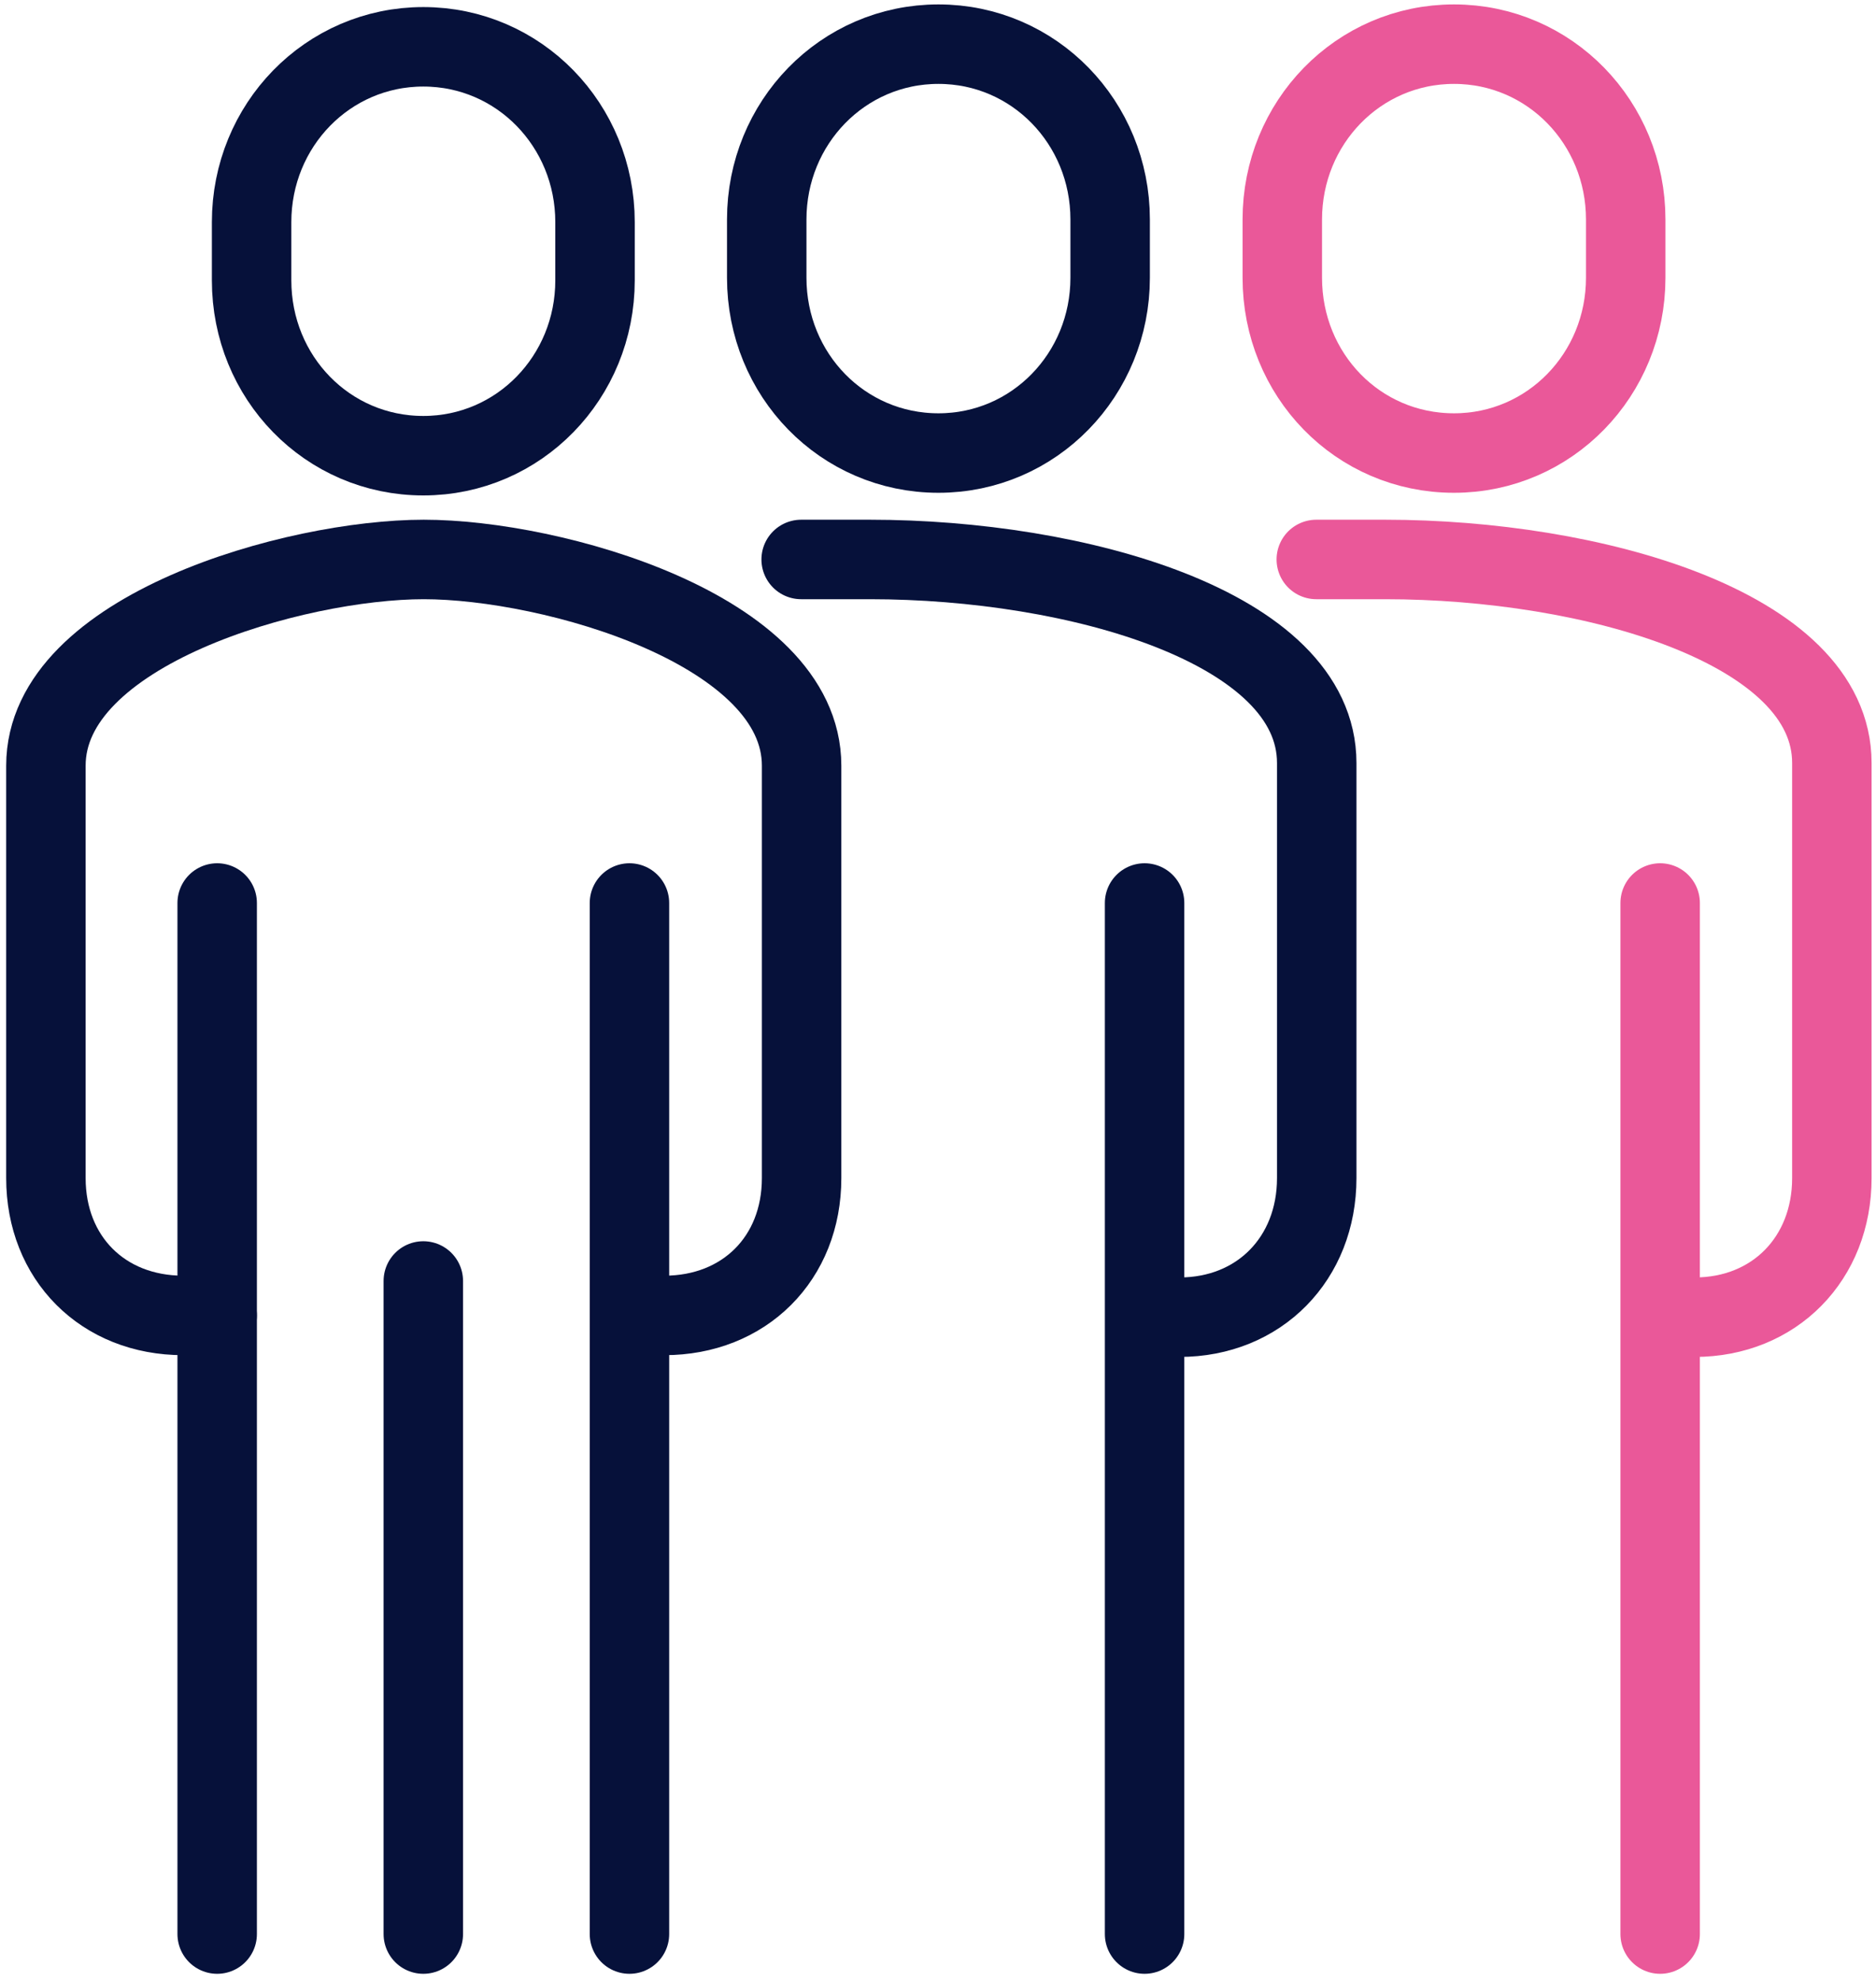 <?xml version="1.0" encoding="UTF-8"?>
<!-- Generator: Adobe Illustrator 27.7.0, SVG Export Plug-In . SVG Version: 6.00 Build 0)  -->
<svg xmlns="http://www.w3.org/2000/svg" xmlns:xlink="http://www.w3.org/1999/xlink" version="1.1" id="Calque_1" x="0px" y="0px" viewBox="0 0 425 448.6" style="enable-background:new 0 0 425 448.6;" xml:space="preserve">
<style type="text/css">
	.st0{fill:none;stroke:#06113A;stroke-width:18;stroke-linecap:round;stroke-linejoin:round;stroke-miterlimit:10;}
	.st1{fill:none;stroke:#EA5899;stroke-width:18;stroke-linecap:round;stroke-linejoin:round;stroke-miterlimit:10;}
</style>
<g>
	<path class="st0" d="M49.2,297.9h-7.7c-18.2,0-31.1-13-31.1-31.1v-93.4c0-30.8,56.5-46.7,85.6-46.7s85.6,15.9,85.6,46.7v93.4   c0,18.2-13,31.1-31.1,31.1h-7.7"></path>
	<path class="st0" d="M95.9,103.2c21.7,0,38.9-17.8,38.9-39.7V50.3c0-21.9-17.2-39.7-38.9-39.7S57,28.4,57,50.3v13.2   C57,85.5,74.2,103.2,95.9,103.2z"></path>
	<path class="st0" d="M181.5,126.7h15.6c46.7,0,101.2,15.3,101.2,46.1v94c0,18.2-13,31.5-31.1,31.5h-7.7"></path>
	<path class="st1" d="M298.2,126.7h15.6c46.7,0,101.2,15.3,101.2,46.1v94c0,18.2-13,31.5-31.1,31.5h-7.7"></path>
	<line class="st0" x1="259.3" y1="438" x2="259.3" y2="204.5"></line>
	<path class="st0" d="M212.6,102.6c21.7,0,38.9-17.8,38.9-39.7V49.7c0-21.9-17.2-39.7-38.9-39.7s-38.9,17.8-38.9,39.7v13.2   C173.7,84.9,190.9,102.6,212.6,102.6z"></path>
	<line class="st1" x1="376.1" y1="438" x2="376.1" y2="204.5"></line>
	<path class="st1" d="M329.4,102.6c21.7,0,38.9-17.8,38.9-39.7V49.7c0-21.9-17.2-39.7-38.9-39.7c-21.7,0-38.9,17.8-38.9,39.7v13.2   C290.5,84.9,307.6,102.6,329.4,102.6z"></path>
	<line class="st0" x1="142.6" y1="438" x2="142.6" y2="204.5"></line>
	<line class="st0" x1="49.2" y1="204.5" x2="49.2" y2="438"></line>
	<line class="st0" x1="95.9" y1="290.1" x2="95.9" y2="438"></line>
</g>
</svg>
